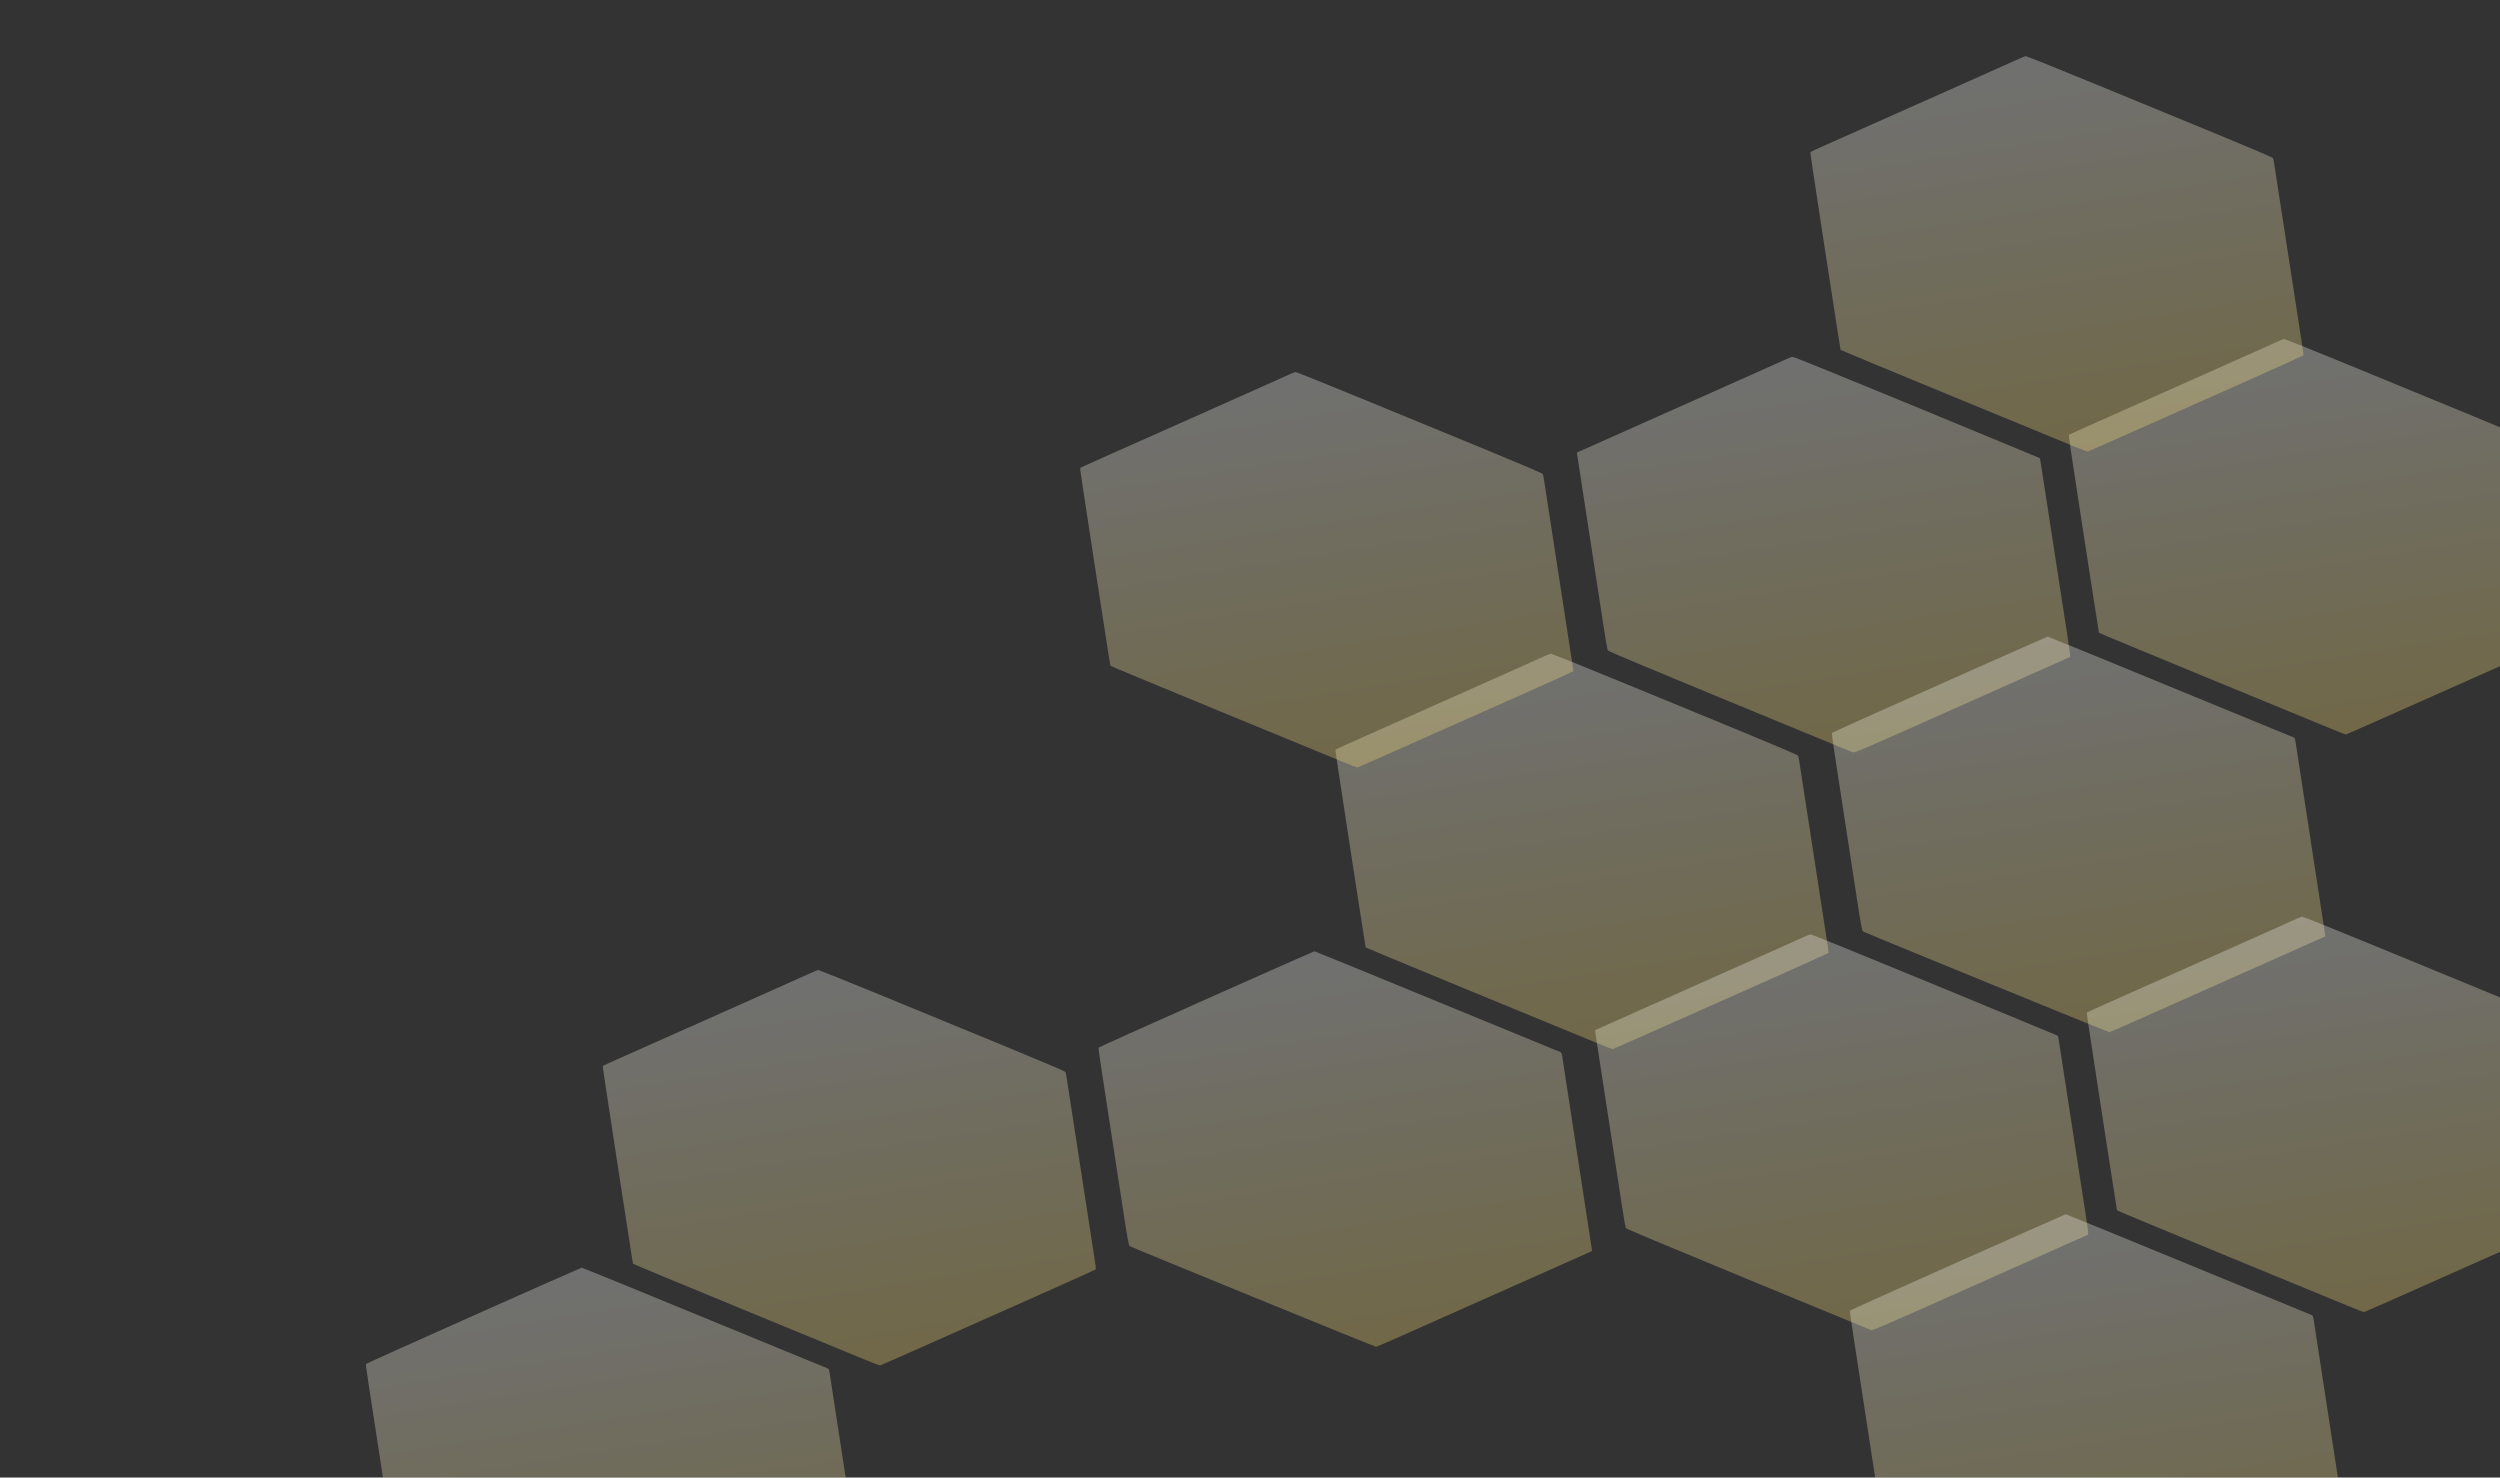 <?xml version="1.0" encoding="UTF-8"?> <svg xmlns="http://www.w3.org/2000/svg" width="423" height="250" viewBox="0 0 423 250" fill="none"><rect x="0" y="0" width="423" height="250" fill="#333333" stroke="none"/><path d="M302.17 60.799C301.73 61.004 298.813 62.309 295.687 63.698C290.172 66.152 279.558 70.891 271.005 74.7L266.823 76.569L266.86 76.938C266.888 77.141 267.322 79.957 267.819 83.199C268.317 86.442 269.174 92.021 269.732 95.598C270.278 99.176 271.01 103.849 271.325 105.975C271.658 108.109 271.966 109.934 272.015 110.041C272.077 110.177 278.42 112.839 292.611 118.695C303.888 123.346 313.275 127.213 313.465 127.287C313.807 127.41 314.263 127.213 331.745 119.421C341.602 115.021 349.819 111.359 350.011 111.266C350.395 111.08 350.559 112.387 348.766 100.854C348.195 97.134 347.334 91.575 346.863 88.506C346.388 85.427 345.816 81.707 345.589 80.233L345.168 77.561L344.54 77.265C344.18 77.103 334.818 73.232 323.713 68.647C309.371 62.742 303.443 60.338 303.249 60.368C303.095 60.403 302.61 60.594 302.17 60.799Z" fill="url(#paint0_linear_538_3482)" fill-opacity="0.3" style="mix-blend-mode:overlay"></path><path d="M384.557 58.159C383.645 58.584 380.357 60.05 377.262 61.422C374.17 62.805 368.288 65.429 364.175 67.253C360.075 69.076 355.229 71.234 353.411 72.041C351.593 72.848 350.088 73.543 350.041 73.582C349.987 73.663 350.293 75.683 352.392 89.381C352.923 92.841 353.748 98.207 354.238 101.32C354.712 104.425 355.115 107.001 355.141 107.06C355.163 107.108 363.548 110.594 373.766 114.798C383.989 119.012 393.358 122.862 394.575 123.366C395.809 123.878 396.876 124.281 396.949 124.269C397.034 124.256 401.063 122.476 405.908 120.317C410.741 118.161 418.923 114.529 424.072 112.239C429.222 109.949 433.438 108.036 433.464 107.98C433.483 107.935 433.383 107.172 433.247 106.299C432.923 104.241 430.416 87.927 428.522 75.652C428.453 75.185 428.359 74.721 428.315 74.624C428.258 74.498 424.89 73.067 418.598 70.466C413.293 68.29 403.937 64.438 397.794 61.907C391.651 59.376 386.545 57.326 386.428 57.354C386.323 57.381 385.474 57.744 384.557 58.159Z" fill="url(#paint1_linear_538_3482)" fill-opacity="0.3" style="mix-blend-mode:overlay"></path><path d="M328.168 115.814C318.19 120.261 309.992 123.958 309.953 124.016C309.915 124.074 310.188 126.079 310.564 128.483C311.724 136.023 313.156 145.309 314.104 151.521C314.806 156.16 315.065 157.533 315.214 157.603C316.876 158.37 356.756 174.665 356.914 174.64C357.024 174.622 359.004 173.769 361.32 172.737C363.629 171.717 368.822 169.399 372.87 167.595C376.917 165.791 382.784 163.18 385.914 161.791C389.044 160.402 392.022 159.079 392.526 158.843L393.456 158.426L392.92 154.924C392.202 150.194 388.728 127.644 388.448 125.797C388.318 124.965 388.268 124.827 388.071 124.765C387.947 124.722 378.568 120.861 367.225 116.199C355.889 111.525 346.545 107.711 346.467 107.713C346.39 107.715 338.158 111.366 328.168 115.814Z" fill="url(#paint2_linear_538_3482)" fill-opacity="0.3" style="mix-blend-mode:overlay"></path><path d="M260.485 111.4C259.573 111.825 256.285 113.29 253.189 114.663C250.098 116.046 244.216 118.669 240.103 120.494C236.002 122.316 231.157 124.475 229.339 125.282C227.521 126.089 226.016 126.784 225.969 126.823C225.915 126.904 226.221 128.924 228.32 142.621C228.851 146.081 229.676 151.448 230.166 154.561C230.64 157.666 231.043 160.242 231.069 160.3C231.091 160.349 239.475 163.835 249.694 168.039C259.917 172.253 269.286 176.103 270.503 176.607C271.737 177.119 272.804 177.522 272.877 177.51C272.962 177.497 276.99 175.717 281.836 173.558C286.669 171.401 294.85 167.77 300 165.48C305.15 163.19 309.365 161.277 309.392 161.221C309.411 161.176 309.311 160.412 309.175 159.54C308.851 157.482 306.344 141.167 304.449 128.892C304.38 128.425 304.287 127.962 304.243 127.865C304.186 127.739 300.818 126.307 294.526 123.706C289.221 121.531 279.864 117.679 273.721 115.148C267.578 112.617 262.473 110.566 262.356 110.595C262.251 110.622 261.402 110.985 260.485 111.4Z" fill="url(#paint3_linear_538_3482)" fill-opacity="0.3" style="mix-blend-mode:overlay"></path><path d="M204.095 169.056C194.116 173.502 185.919 177.2 185.88 177.258C185.842 177.316 186.114 179.32 186.491 181.725C187.651 189.265 189.083 198.55 190.031 204.762C190.732 209.402 190.992 210.775 191.141 210.845C192.803 211.611 232.683 227.906 232.841 227.881C232.95 227.864 234.931 227.01 237.247 225.979C239.556 224.959 244.749 222.641 248.797 220.837C252.844 219.033 258.711 216.421 261.841 215.033C264.971 213.644 267.948 212.321 268.453 212.085L269.383 211.668L268.846 208.166C268.129 203.435 264.655 180.886 264.375 179.038C264.245 178.206 264.195 178.069 263.998 178.006C263.874 177.964 254.495 174.103 243.152 169.441C231.816 164.767 222.471 160.953 222.394 160.955C222.317 160.957 214.085 164.607 204.095 169.056Z" fill="url(#paint4_linear_538_3482)" fill-opacity="0.3" style="mix-blend-mode:overlay"></path><path d="M305.23 158.536C304.79 158.741 301.872 160.046 298.747 161.435C293.231 163.889 282.618 168.628 274.065 172.437L269.883 174.306L269.92 174.675C269.948 174.879 270.381 177.694 270.879 180.936C271.376 184.179 272.234 189.759 272.792 193.335C273.338 196.913 274.069 201.586 274.385 203.712C274.717 205.846 275.026 207.671 275.075 207.778C275.136 207.914 281.48 210.576 295.671 216.432C306.948 221.083 316.335 224.95 316.525 225.024C316.866 225.147 317.323 224.95 334.805 217.158C344.662 212.758 352.879 209.096 353.071 209.003C353.454 208.817 353.619 210.124 351.826 198.591C351.254 194.871 350.394 189.312 349.923 186.243C349.447 183.164 348.876 179.444 348.648 177.97L348.228 175.298L347.6 175.002C347.24 174.84 337.877 170.969 326.773 166.385C312.43 160.479 306.502 158.075 306.308 158.105C306.155 158.14 305.67 158.331 305.23 158.536Z" fill="url(#paint5_linear_538_3482)" fill-opacity="0.3" style="mix-blend-mode:overlay"></path><path d="M387.616 155.896C386.703 156.321 383.416 157.786 380.32 159.159C377.229 160.542 371.347 163.165 367.234 164.99C363.133 166.813 358.288 168.971 356.47 169.778C354.652 170.585 353.147 171.28 353.1 171.319C353.045 171.4 353.352 173.42 355.45 187.118C355.981 190.577 356.806 195.944 357.297 199.057C357.771 202.162 358.174 204.738 358.2 204.796C358.222 204.845 366.606 208.331 376.825 212.535C387.048 216.749 396.417 220.599 397.634 221.103C398.867 221.615 399.935 222.018 400.007 222.006C400.092 221.993 404.121 220.213 408.967 218.054C413.8 215.898 421.981 212.266 427.131 209.976C432.281 207.686 436.496 205.773 436.523 205.717C436.542 205.672 436.442 204.909 436.306 204.036C435.982 201.978 433.475 185.664 431.58 173.389C431.511 172.921 431.418 172.458 431.374 172.361C431.316 172.235 427.948 170.803 421.657 168.202C416.352 166.027 406.995 162.175 400.852 159.644C394.709 157.113 389.604 155.062 389.487 155.091C389.382 155.118 388.533 155.481 387.616 155.896Z" fill="url(#paint6_linear_538_3482)" fill-opacity="0.3" style="mix-blend-mode:overlay"></path><path d="M331.229 213.552C321.25 217.998 313.053 221.695 313.014 221.753C312.975 221.812 313.248 223.816 313.624 226.221C314.785 233.761 316.217 243.046 317.164 249.258C317.866 253.898 318.125 255.271 318.274 255.341C319.937 256.107 359.817 272.402 359.975 272.377C360.084 272.36 362.065 271.506 364.381 270.475C366.69 269.455 371.883 267.137 375.93 265.333C379.978 263.529 385.845 260.917 388.975 259.528C392.105 258.14 395.082 256.816 395.587 256.581L396.516 256.164L395.98 252.662C395.263 247.931 391.789 225.382 391.509 223.534C391.378 222.702 391.329 222.565 391.131 222.502C391.008 222.459 381.629 218.599 370.286 213.937C358.95 209.263 349.605 205.449 349.528 205.451C349.451 205.452 341.219 209.103 331.229 213.552Z" fill="url(#paint7_linear_538_3482)" fill-opacity="0.3" style="mix-blend-mode:overlay"></path><path d="M136.522 164.928C135.61 165.353 132.322 166.819 129.227 168.191C126.135 169.574 120.253 172.198 116.14 174.022C112.04 175.845 107.194 178.003 105.376 178.81C103.558 179.617 102.053 180.312 102.006 180.351C101.952 180.432 102.258 182.452 104.357 196.15C104.888 199.61 105.713 204.977 106.203 208.089C106.677 211.195 107.08 213.77 107.106 213.829C107.128 213.877 115.512 217.363 125.731 221.567C135.954 225.781 145.323 229.632 146.54 230.135C147.774 230.647 148.841 231.05 148.914 231.038C148.999 231.025 153.028 229.245 157.873 227.086C162.706 224.93 170.887 221.298 176.037 219.008C181.187 216.719 185.402 214.805 185.429 214.749C185.448 214.704 185.348 213.941 185.212 213.069C184.888 211.01 182.381 194.696 180.486 182.421C180.417 181.954 180.324 181.49 180.28 181.393C180.223 181.267 176.855 179.836 170.563 177.235C165.258 175.06 155.901 171.207 149.758 168.676C143.616 166.145 138.51 164.095 138.393 164.123C138.288 164.15 137.439 164.513 136.522 164.928Z" fill="url(#paint8_linear_538_3482)" fill-opacity="0.3" style="mix-blend-mode:overlay"></path><path d="M80.133 222.584C70.154 227.03 61.957 230.727 61.918 230.785C61.88 230.844 62.153 232.848 62.529 235.252C63.689 242.793 65.121 252.078 66.069 258.29C66.771 262.93 67.03 264.303 67.179 264.373C68.841 265.139 108.721 281.434 108.879 281.409C108.988 281.392 110.969 280.538 113.285 279.507C115.594 278.487 120.787 276.169 124.835 274.365C128.882 272.561 134.749 269.949 137.879 268.56C141.009 267.172 143.986 265.848 144.491 265.613L145.421 265.196L144.884 261.694C144.167 256.963 140.693 234.414 140.413 232.566C140.283 231.734 140.233 231.597 140.036 231.534C139.912 231.491 130.533 227.631 119.19 222.969C107.854 218.295 98.51 214.481 98.432 214.483C98.355 214.484 90.123 218.135 80.133 222.584Z" fill="url(#paint9_linear_538_3482)" fill-opacity="0.3" style="mix-blend-mode:overlay"></path><path d="M217.288 63.746C216.375 64.17 213.088 65.636 209.992 67.009C206.901 68.391 201.019 71.015 196.906 72.839C192.805 74.662 187.96 76.82 186.142 77.627C184.324 78.434 182.819 79.13 182.771 79.168C182.717 79.25 183.023 81.269 185.122 94.967C185.653 98.427 186.478 103.794 186.969 106.907C187.443 110.012 187.845 112.588 187.872 112.646C187.894 112.694 196.278 116.18 206.497 120.385C216.72 124.599 226.089 128.449 227.306 128.953C228.539 129.464 229.607 129.867 229.679 129.856C229.764 129.842 233.793 128.062 238.639 125.903C243.472 123.747 251.653 120.115 256.803 117.825C261.953 115.536 266.168 113.622 266.195 113.566C266.213 113.522 266.114 112.758 265.978 111.886C265.654 109.827 263.147 93.513 261.252 81.238C261.183 80.771 261.09 80.308 261.046 80.21C260.988 80.085 257.62 78.653 251.329 76.052C246.024 73.877 236.667 70.025 230.524 67.493C224.381 64.963 219.276 62.912 219.159 62.941C219.054 62.968 218.204 63.331 217.288 63.746Z" fill="url(#paint10_linear_538_3482)" fill-opacity="0.3" style="mix-blend-mode:overlay"></path><path d="M340.84 10.295C339.928 10.72 336.64 12.185 333.545 13.558C330.454 14.94 324.571 17.564 320.459 19.389C316.358 21.211 311.513 23.37 309.695 24.177C307.876 24.984 306.372 25.679 306.324 25.718C306.27 25.799 306.576 27.819 308.675 41.516C309.206 44.976 310.031 50.343 310.522 53.456C310.995 56.561 311.398 59.137 311.425 59.195C311.447 59.244 319.831 62.73 330.049 66.934C340.273 71.148 349.641 74.998 350.858 75.502C352.092 76.013 353.159 76.416 353.232 76.405C353.317 76.391 357.346 74.611 362.191 72.453C367.024 70.296 375.206 66.665 380.356 64.375C385.505 62.085 389.721 60.172 389.747 60.115C389.766 60.071 389.666 59.307 389.53 58.435C389.207 56.377 386.7 40.062 384.805 27.787C384.736 27.32 384.642 26.857 384.598 26.76C384.541 26.634 381.173 25.202 374.881 22.601C369.576 20.426 360.22 16.574 354.077 14.043C347.934 11.512 342.828 9.461 342.711 9.49C342.607 9.517 341.757 9.88 340.84 10.295Z" fill="url(#paint11_linear_538_3482)" fill-opacity="0.3" style="mix-blend-mode:overlay"></path><defs><linearGradient id="paint0_linear_538_3482" x1="323.126" y1="125.804" x2="312.549" y2="58.898" gradientUnits="userSpaceOnUse"><stop stop-color="#FEE274"></stop><stop offset="1" stop-color="white"></stop></linearGradient><linearGradient id="paint1_linear_538_3482" x1="406.242" y1="122.8" x2="395.666" y2="55.894" gradientUnits="userSpaceOnUse"><stop stop-color="#FEE274"></stop><stop offset="1" stop-color="white"></stop></linearGradient><linearGradient id="paint2_linear_538_3482" x1="366.215" y1="173.169" x2="355.638" y2="106.263" gradientUnits="userSpaceOnUse"><stop stop-color="#FEE274"></stop><stop offset="1" stop-color="white"></stop></linearGradient><linearGradient id="paint3_linear_538_3482" x1="282.17" y1="176.041" x2="271.593" y2="109.135" gradientUnits="userSpaceOnUse"><stop stop-color="#FEE274"></stop><stop offset="1" stop-color="white"></stop></linearGradient><linearGradient id="paint4_linear_538_3482" x1="242.142" y1="226.411" x2="231.565" y2="159.505" gradientUnits="userSpaceOnUse"><stop stop-color="#FEE274"></stop><stop offset="1" stop-color="white"></stop></linearGradient><linearGradient id="paint5_linear_538_3482" x1="326.186" y1="223.541" x2="315.609" y2="156.635" gradientUnits="userSpaceOnUse"><stop stop-color="#FEE274"></stop><stop offset="1" stop-color="white"></stop></linearGradient><linearGradient id="paint6_linear_538_3482" x1="409.301" y1="220.537" x2="398.724" y2="153.631" gradientUnits="userSpaceOnUse"><stop stop-color="#FEE274"></stop><stop offset="1" stop-color="white"></stop></linearGradient><linearGradient id="paint7_linear_538_3482" x1="369.276" y1="270.907" x2="358.699" y2="204.001" gradientUnits="userSpaceOnUse"><stop stop-color="#FEE274"></stop><stop offset="1" stop-color="white"></stop></linearGradient><linearGradient id="paint8_linear_538_3482" x1="158.207" y1="229.569" x2="147.63" y2="162.663" gradientUnits="userSpaceOnUse"><stop stop-color="#FEE274"></stop><stop offset="1" stop-color="white"></stop></linearGradient><linearGradient id="paint9_linear_538_3482" x1="118.18" y1="279.939" x2="107.603" y2="213.033" gradientUnits="userSpaceOnUse"><stop stop-color="#FEE274"></stop><stop offset="1" stop-color="white"></stop></linearGradient><linearGradient id="paint10_linear_538_3482" x1="238.973" y1="128.386" x2="228.396" y2="61.48" gradientUnits="userSpaceOnUse"><stop stop-color="#FEE274"></stop><stop offset="1" stop-color="white"></stop></linearGradient><linearGradient id="paint11_linear_538_3482" x1="362.526" y1="74.936" x2="351.949" y2="8.03" gradientUnits="userSpaceOnUse"><stop stop-color="#FEE274"></stop><stop offset="1" stop-color="white"></stop></linearGradient></defs></svg> 